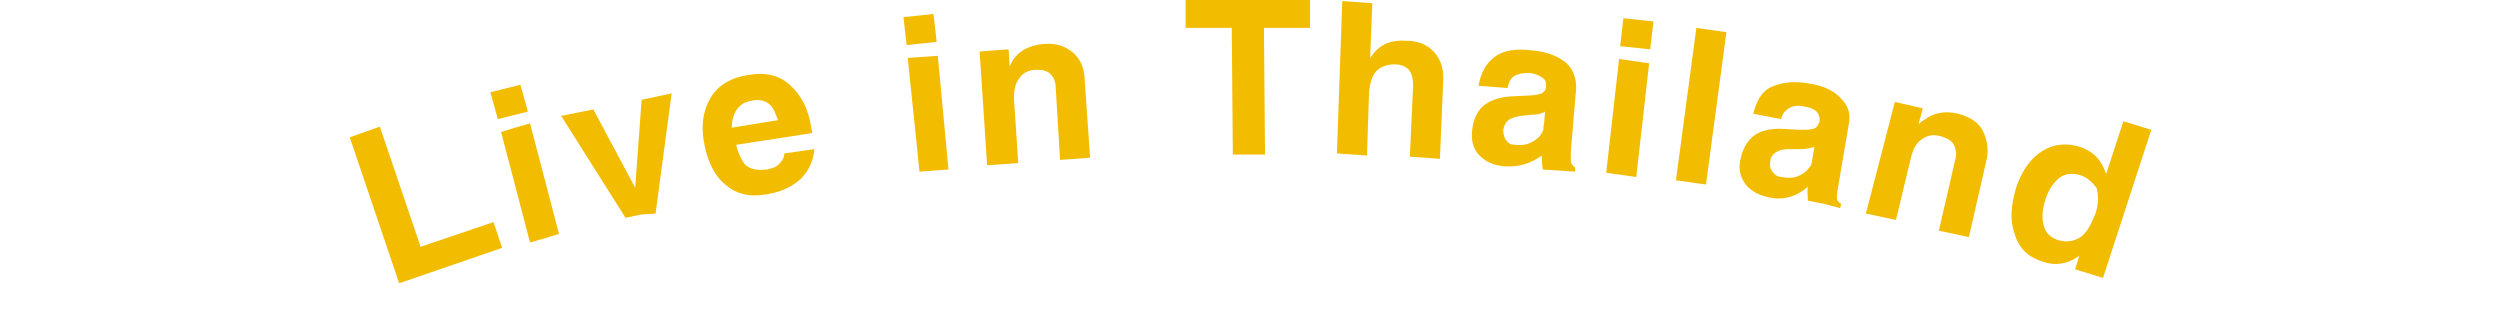 <?xml version="1.0" encoding="utf-8"?>
<!-- Generator: Adobe Illustrator 24.3.0, SVG Export Plug-In . SVG Version: 6.00 Build 0)  -->
<svg version="1.1" id="レイヤー_1" xmlns="http://www.w3.org/2000/svg" xmlns:xlink="http://www.w3.org/1999/xlink" x="0px"
	 y="0px" viewBox="0 0 233 30" style="enable-background:new 0 0 233 30;" xml:space="preserve">
<style type="text/css">
	.st0{fill:#F2BC00;}
</style>
<g>
	<path class="st0" d="M37.2,26.4l-4.6-13.6l1.4-0.5l1.4-0.5L39.2,23l6.8-2.3l0.4,1.2l0.4,1.2L37.2,26.4z"/>
	<path class="st0" d="M45.7,8.6l2.8-0.7l0.7,2.5l-2.8,0.7L45.7,8.6z M46.7,12.3l1.3-0.4l1.4-0.4l2.7,10.3l-1.3,0.4l-1.4,0.4
		L46.7,12.3z"/>
	<path class="st0" d="M52.3,10.8l1.5-0.3l1.5-0.3l3.9,7.3l0,0l0.6-8.2l1.4-0.3l1.4-0.3l-1.5,11.2L59.7,20l-1.4,0.3L52.3,10.8z"/>
	<path class="st0" d="M71.5,18.1c-1.6,0.3-2.9,0-3.9-0.9c-1-0.8-1.7-2.2-2-4c-0.3-1.7,0-3.1,0.7-4.2c0.7-1.1,1.9-1.8,3.4-2
		c1.6-0.3,2.9,0,3.9,0.9s1.7,2.1,2,3.9c0,0.2,0.1,0.4,0.1,0.6l-7.1,1.1c0.2,0.8,0.5,1.4,0.8,1.8c0.5,0.5,1.2,0.6,2.1,0.5
		c0.4-0.1,0.8-0.2,1.1-0.5c0.3-0.3,0.5-0.6,0.5-1l2.8-0.4c-0.1,1.1-0.5,2-1.3,2.8C73.8,17.4,72.8,17.9,71.5,18.1z M72.5,11.2
		c-0.2-0.6-0.4-1.1-0.7-1.4c-0.4-0.4-1-0.6-1.8-0.4c-0.7,0.1-1.2,0.5-1.5,1.1c-0.2,0.4-0.3,0.9-0.3,1.4L72.5,11.2z"/>
	<path class="st0" d="M84.2,1.6l2.8-0.3l0.3,2.6l-2.8,0.3L84.2,1.6z M84.6,5.4L86,5.3l1.4-0.1l1,10.6l-1.4,0.1L85.7,16L84.6,5.4z"/>
	<path class="st0" d="M91.3,4.8l1.3-0.1L94,4.6l0.1,1.6c0.1-0.2,0.2-0.4,0.3-0.6C95,4.7,96,4.2,97.3,4.1c1.1-0.1,2,0.2,2.7,0.8
		c0.7,0.6,1.1,1.5,1.1,2.7l0.5,7.1l-1.4,0.1l-1.4,0.1l-0.4-6.6c0-0.7-0.2-1.1-0.5-1.4c-0.3-0.3-0.7-0.4-1.3-0.4
		c-0.7,0-1.3,0.3-1.6,0.8c-0.4,0.5-0.5,1.1-0.5,1.9l0.4,6l-1.4,0.1L92,15.4L91.3,4.8z"/>
	<path class="st0" d="M114.8,2.6l-4.3,0l0-1.3l0-1.3L122.1,0l0,1.3l0,1.3l-4.3,0l0.1,11.8l-1.5,0l-1.5,0L114.8,2.6z"/>
	<path class="st0" d="M125.1,0.1l1.4,0.1l1.4,0.1l-0.2,5.1L128,5c0.7-0.9,1.7-1.3,3.1-1.2c1.1,0,2,0.4,2.6,1.1
		c0.6,0.7,0.9,1.6,0.8,2.8l-0.3,7.1l-1.4-0.1l-1.4-0.1l0.3-6.6c0-0.7-0.1-1.1-0.4-1.5c-0.3-0.3-0.7-0.5-1.3-0.5
		c-0.7,0-1.3,0.2-1.7,0.6s-0.6,1.1-0.7,1.9l-0.2,6l-1.4-0.1l-1.4-0.1L125.1,0.1z"/>
	<path class="st0" d="M140.2,15.5c-1-0.1-1.7-0.4-2.3-1c-0.6-0.6-0.8-1.4-0.7-2.3c0.1-1,0.4-1.7,1-2.3c0.6-0.5,1.4-0.8,2.4-0.9
		l1.9-0.1c0.5,0,0.9-0.1,1.2-0.2c0.1-0.1,0.3-0.2,0.3-0.3c0.1-0.2,0.1-0.3,0.1-0.5c0-0.3-0.1-0.5-0.4-0.7c-0.3-0.2-0.8-0.4-1.3-0.4
		c-0.5,0-1,0.1-1.3,0.3s-0.5,0.6-0.6,1.1l-2.7-0.2c0.2-1.2,0.7-2.1,1.5-2.7c0.8-0.6,2-0.8,3.5-0.6c1.3,0.1,2.3,0.5,3.1,1.1
		c0.7,0.6,1,1.4,1,2.4l-0.5,5.9c0,0.5,0,0.8,0,1c0.1,0.2,0.2,0.4,0.4,0.5l0,0l0,0.4l-1.5-0.1l-1.5-0.1v0c-0.1-0.4-0.1-0.9-0.1-1.3
		l0,0C142.7,15.2,141.6,15.6,140.2,15.5z M143.9,11.6l0.1-1.2c-0.3,0.2-0.8,0.3-1.3,0.3l-1,0.1c-0.5,0.1-0.9,0.2-1.1,0.4
		c-0.3,0.2-0.4,0.5-0.5,0.9c0,0.4,0.1,0.8,0.3,1c0.2,0.3,0.5,0.4,0.9,0.4c0.9,0.1,1.6-0.2,2.2-0.8c0.1-0.1,0.2-0.3,0.3-0.5
		S143.8,11.8,143.9,11.6z"/>
	<path class="st0" d="M150.9,5.5l1.4,0.2l1.4,0.2l-1.2,10.6l-1.4-0.2l-1.4-0.2L150.9,5.5z M151.3,1.7l2.8,0.3l-0.3,2.6L151,4.3
		L151.3,1.7z"/>
	<path class="st0" d="M158.1,2.6l1.4,0.2l1.4,0.2l-1.9,14.2l-1.4-0.2l-1.4-0.2L158.1,2.6z"/>
	<path class="st0" d="M164.9,18.4c-1-0.2-1.7-0.6-2.2-1.2c-0.5-0.7-0.7-1.4-0.5-2.3c0.2-1,0.6-1.7,1.2-2.2s1.5-0.7,2.5-0.7l1.9,0.1
		c0.5,0,0.9,0,1.2-0.1c0.1,0,0.3-0.1,0.4-0.3s0.2-0.3,0.2-0.5c0-0.3-0.1-0.6-0.3-0.8c-0.3-0.3-0.7-0.4-1.3-0.5c-0.5-0.1-1,0-1.3,0.2
		s-0.6,0.5-0.7,1l-2.6-0.5c0.3-1.2,0.8-2.1,1.7-2.5s2.1-0.6,3.6-0.3c1.3,0.2,2.3,0.7,2.9,1.4c0.7,0.7,0.9,1.5,0.7,2.4l-1,5.9
		c-0.1,0.5-0.1,0.8-0.1,1c0,0.2,0.2,0.4,0.4,0.5l0,0l-0.1,0.4L170,19l-1.5-0.3l0,0c0-0.4-0.1-0.9,0-1.3l0,0
		C167.5,18.3,166.2,18.7,164.9,18.4z M168.9,14.9l0.2-1.2c-0.4,0.1-0.8,0.2-1.3,0.2l-1.1,0c-0.5,0-0.9,0.1-1.2,0.3
		c-0.3,0.2-0.5,0.5-0.5,0.8c-0.1,0.4,0,0.8,0.2,1c0.2,0.3,0.5,0.5,0.9,0.5c0.9,0.2,1.6,0,2.3-0.6c0.1-0.1,0.2-0.3,0.4-0.5
		C168.8,15.3,168.9,15.1,168.9,14.9z"/>
	<path class="st0" d="M176.6,9.5l1.3,0.3l1.3,0.3l-0.4,1.5c0.2-0.2,0.3-0.3,0.5-0.4c0.9-0.7,2-0.9,3.2-0.6c1.1,0.3,1.9,0.8,2.3,1.6
		s0.6,1.8,0.3,2.9l-1.6,7l-1.4-0.3l-1.4-0.3l1.5-6.5c0.2-0.6,0.1-1.1-0.1-1.5c-0.2-0.4-0.6-0.6-1.2-0.8c-0.7-0.2-1.3-0.1-1.8,0.3
		c-0.5,0.3-0.8,0.9-1,1.7l-1.4,5.8l-1.4-0.3l-1.4-0.3L176.6,9.5z"/>
	<path class="st0" d="M190.4,24.4c-1.3-0.4-2.2-1.2-2.6-2.5c-0.5-1.3-0.4-2.7,0.1-4.4c0.5-1.5,1.3-2.7,2.4-3.4
		c1.1-0.7,2.3-0.8,3.6-0.4c1.1,0.4,1.9,1.1,2.3,2.3l0.1,0.2l1.6-4.9l1.3,0.4l1.3,0.4L196,25.9l-1.3-0.4l-1.3-0.4l0.4-1.3l-0.1,0.1
		C192.7,24.6,191.6,24.8,190.4,24.4z M193.8,16.3c-0.7-0.2-1.4-0.1-1.9,0.3s-1,1.1-1.3,2.1c-0.3,1-0.3,1.8-0.1,2.4
		c0.2,0.7,0.7,1.1,1.4,1.3c0.7,0.2,1.4,0.1,2-0.3c0.6-0.4,1-1.2,1.4-2.2c0.3-0.9,0.3-1.7,0.1-2.4C194.9,16.9,194.5,16.5,193.8,16.3z
		"/>
</g>
</svg>
